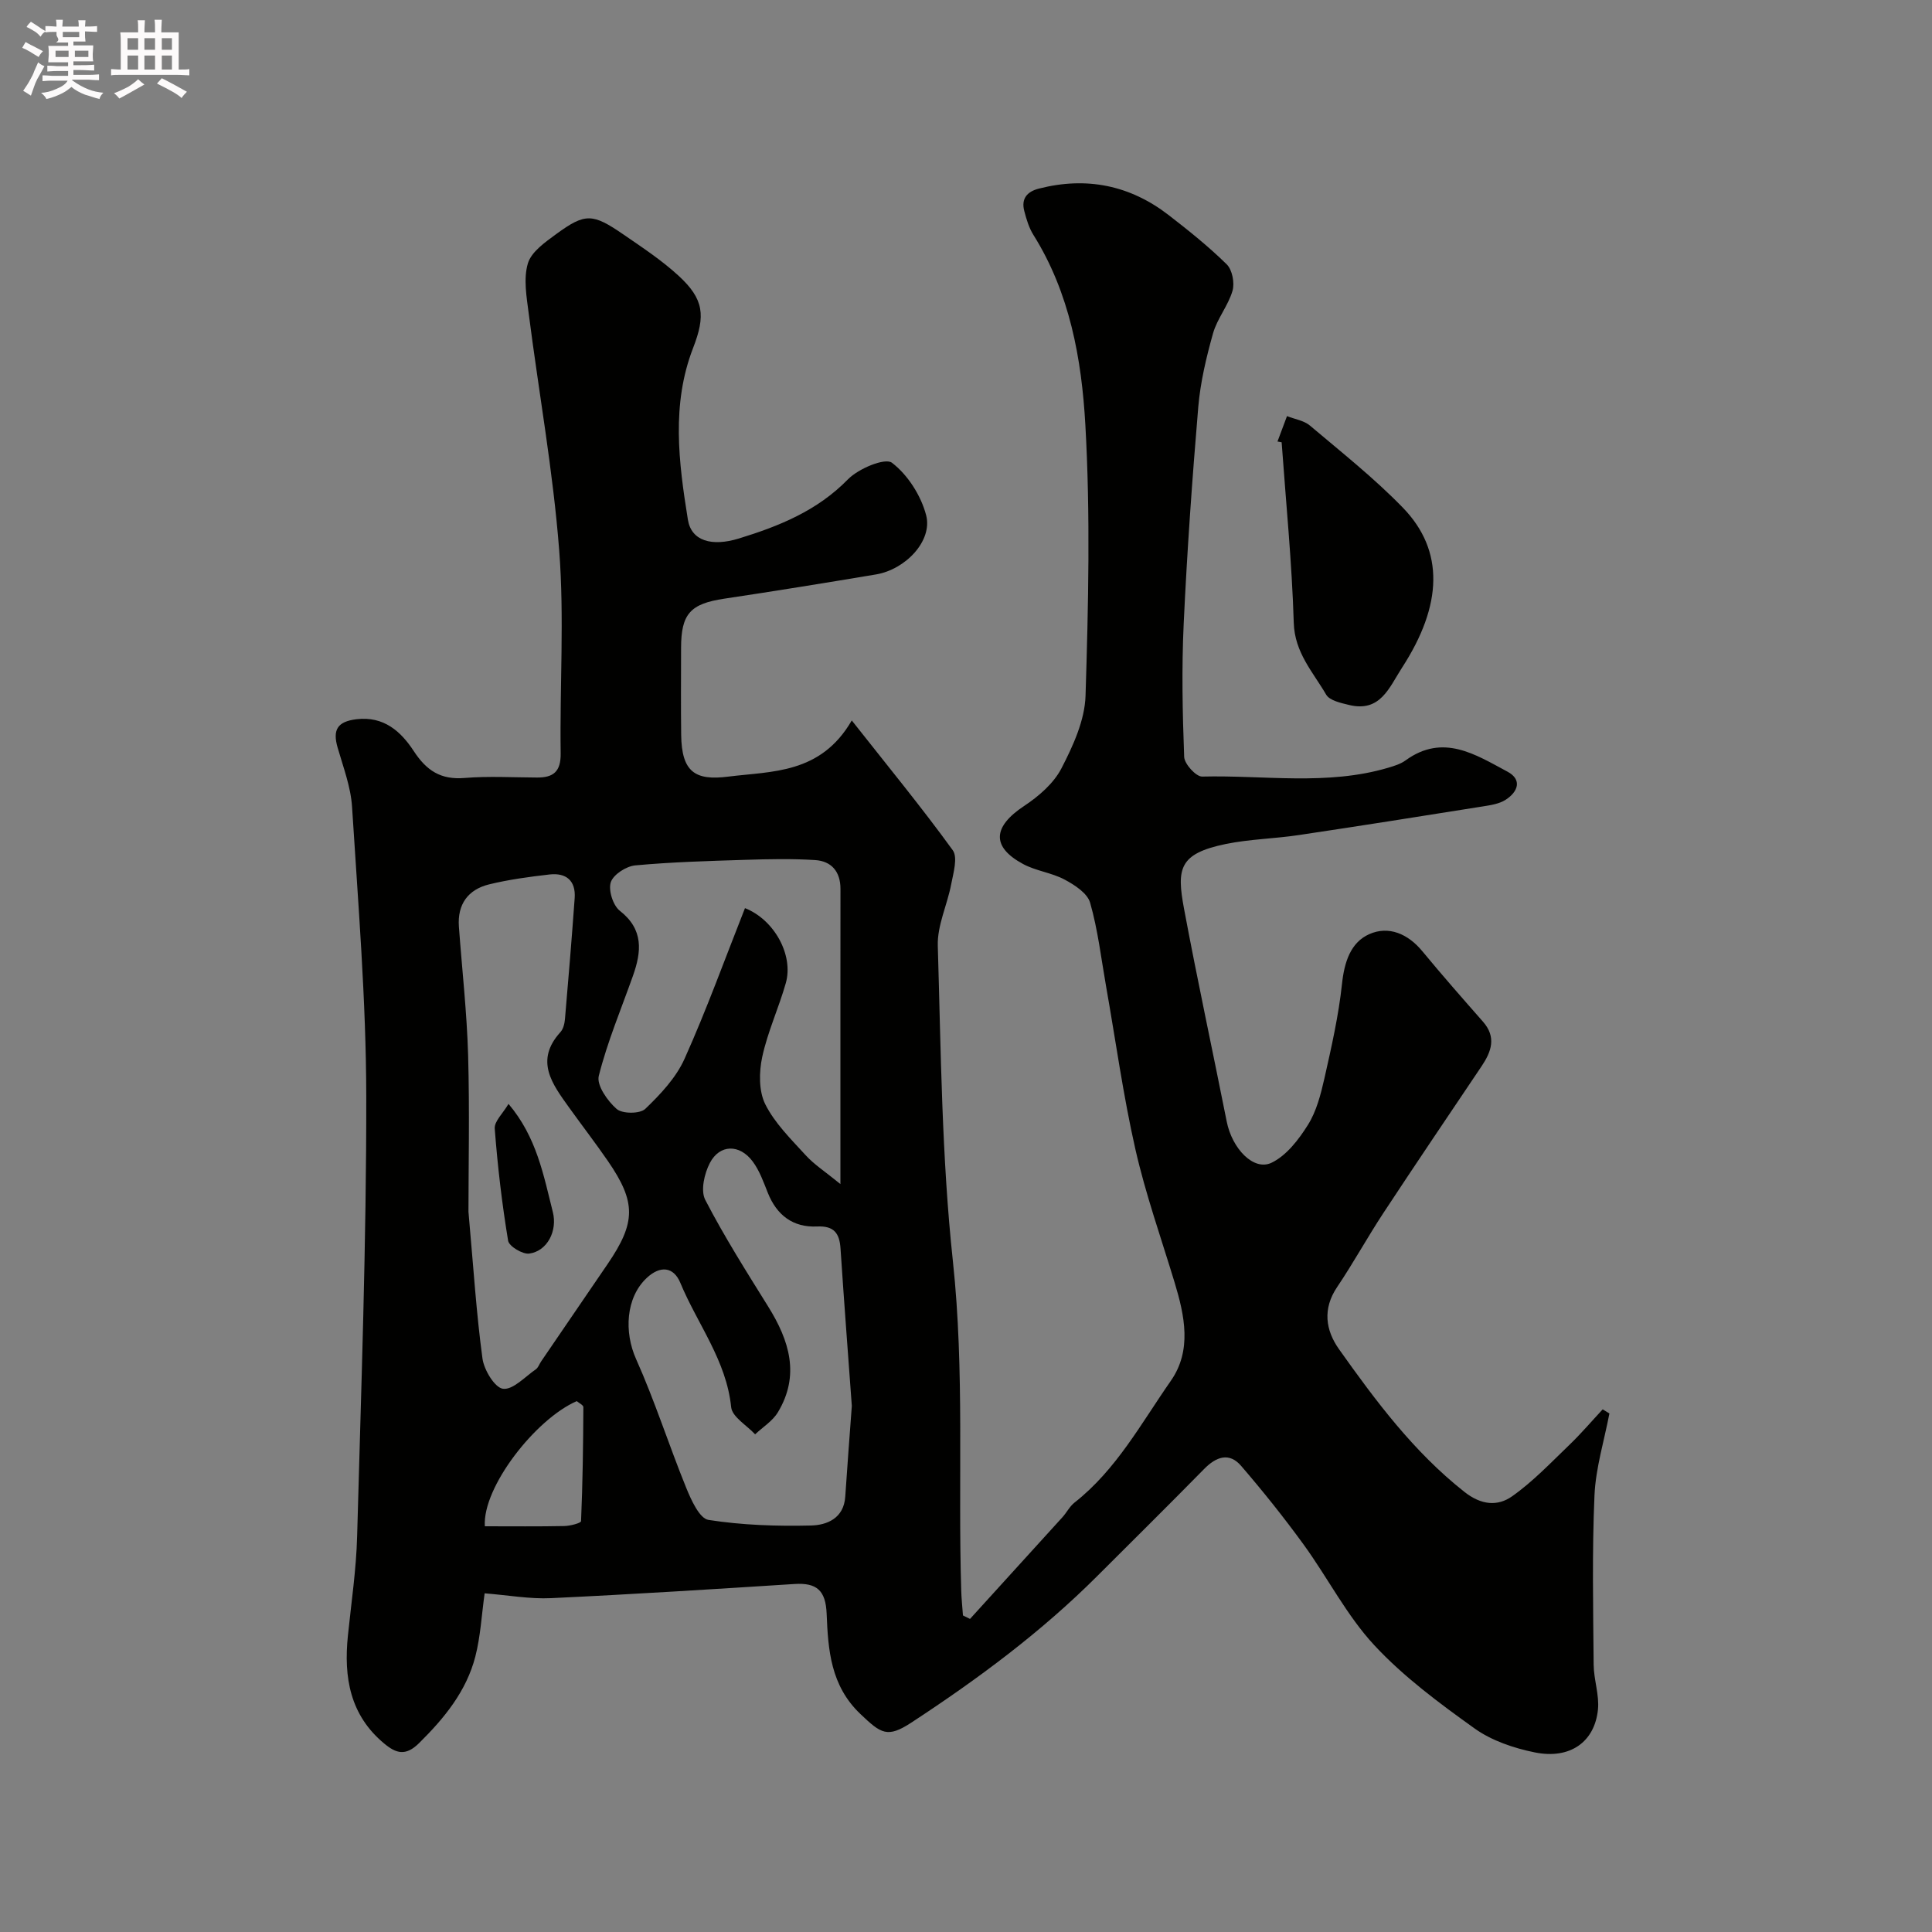 <svg enable-background="new 0 0 400 400" viewBox="0 0 400 400" xmlns="http://www.w3.org/2000/svg"><rect x="0" y="0" width="400" height="400" fill="#808080" stroke="none"/><path d="m6.8 9.5c.6.3 1.3.7 2.1 1.1-.4.4-.7.8-.9 1.2-.7-.4-1.3-.8-1.8-1.1s-1.1-.6-1.6-.8c.2-.4.5-.8.7-1.2.4.2.8.5 1.5.8zm.9 6.9c-.3.6-.5 1.1-.7 1.7s-.4 1.1-.6 1.7c-.6-.4-1.1-.7-1.6-1 .7-1 1.2-1.8 1.5-2.4.3-.5.6-1.1.8-1.7.3-.6.5-1.2.8-1.8.3.3.8.6 1.3.8-.7 1.3-1.2 2.2-1.5 2.7zm.1-11c.4.3 1 .7 1.7 1.1-.5.2-.8.6-1.1 1.1-.5-.6-1-1-1.4-1.2s-.9-.6-1.5-.8c.2-.4.5-.7.9-1.1.5.3.9.6 1.4.9zm10.5 13.1c1 .4 2 .6 3.1.7-.4.4-.7.8-.8 1.3-.9-.2-1.9-.6-3-.9-1-.4-2-.9-2.8-1.6-.5.4-1.1.9-1.9 1.3s-1.9.9-3.3 1.2c-.1-.3-.5-.8-1.1-1.3 1 0 2.1-.3 3.2-.8 1.2-.5 1.9-1 2.3-1.7h-3.2c-.4 0-1 0-2 .1v-1.2c1 0 1.7.1 2 .1h3.3v-1h-2.3c-.2 0-.9 0-2 .1v-1.2c1.2 0 1.9.1 2 .1h2.3v-.8h-4.1c0-.7.1-1.2.1-1.6 0-.5 0-1.1-.1-1.8h4.1v-.7h-2.5c1-.6.1-1.1.1-1.6v-.6h-.5c-.4 0-1 0-1.8.1v-1.3c1.2 0 1.9.1 2.1.1h.2c0-.3 0-.8-.1-1.4h1.4c0 .6-.1 1-.1 1.4h3.4c0-.4 0-.8-.1-1.3h1.5c0 .4-.1.9-.1 1.3.7 0 1.5 0 2.5-.1v1.2c-1 0-1.8-.1-2.5-.1v.6c0 .3 0 .8.1 1.5h-2.5v.8h4.1c0 .7-.1 1.3-.1 1.8s0 1 .1 1.5h-4.1v.8h1.4c.8 0 1.8 0 2.9-.1v1.2c-1 0-1.9-.1-2.8-.1h-1.5v1h3.2c.3 0 1 0 2.1-.1v1.2c-1.1 0-1.8-.1-2.1-.1h-3.4l-.1.1c1.4 1 2.4 1.5 3.4 1.9zm-4.1-6.7v-1.3h-2.7v1.3zm2.2-4.1v-1.1h-3.4v1.1zm1.9 4.1v-1.3h-2.8v1.3z" fill="#fcfafa"/><path d="m37 6.7v2.3 5.4c1 0 1.8 0 2.2-.1v1.3c-.6 0-1.5-.1-2.5-.1h-11.9c-.7 0-1.3 0-1.8.1v-1.3c.5 0 1.1.1 2 .1v-5.2c0-1 0-1.8-.1-2.5h3.7c0-1.3 0-2.1-.1-2.5h1.5c0 .4-.1 1.3-.1 2.5h2.2c0-1.2 0-2.1-.1-2.6h1.5c0 .4-.1 1.3-.1 2.6zm-12.3 13.7c-.3-.4-.7-.8-1.1-1.1 1.1-.4 2.1-.9 2.9-1.3.8-.5 1.5-1 2.1-1.6.4.4.9.8 1.3 1.1-2.5 1.4-4.2 2.4-5.2 2.9zm3.9-10.1v-2.4h-2.2v2.4zm0 4.1v-2.9h-2.2v2.9zm3.5-4.1v-2.4h-2.2v2.4zm0 4.1v-2.9h-2.2v2.9zm.4 2.9 1-1.1c.6.3 1.4.7 2.5 1.3s2 1.1 2.7 1.5c-.4.4-.8.8-1.1 1.3-.8-.8-2.5-1.7-5.1-3zm3.1-7v-2.4h-2.1v2.4zm0 4.1v-2.9h-2.1v2.9z" fill="#fcfafa"/><g fill="#010100"><path d="m176.35 149.16c7.56 9.59 14.5 18.03 20.9 26.86 1.09 1.5.13 4.72-.32 7.07-.81 4.27-2.9 8.51-2.77 12.72.65 21.8.8 43.7 3.13 65.35 2.44 22.74 1.03 45.43 1.72 68.12.05 1.73.24 3.46.36 5.18.49.24.97.48 1.46.72 6.38-7.02 12.77-14.03 19.14-21.06.88-.97 1.49-2.24 2.49-3.02 8.67-6.81 13.82-16.44 19.95-25.22 4.39-6.29 2.87-13.46.78-20.36-2.79-9.19-6.01-18.28-8.13-27.62-2.52-11.12-4.07-22.46-6.06-33.7-1.02-5.78-1.69-11.67-3.3-17.29-.56-1.98-3.21-3.7-5.3-4.81-2.68-1.43-5.94-1.78-8.61-3.23-6.58-3.56-6.23-7.72.24-12 3.02-2 6.13-4.68 7.74-7.81 2.41-4.66 4.83-9.95 4.98-15.04.58-18.68 1.02-37.44-.04-56.08-.77-13.61-3.22-27.28-10.75-39.3-.93-1.48-1.46-3.27-1.9-4.98-.66-2.54.59-4 3.06-4.62 9.84-2.51 18.83-.7 26.85 5.5 4.15 3.21 8.28 6.52 12.01 10.19 1.15 1.13 1.67 3.85 1.2 5.47-.89 3.07-3.16 5.74-4.03 8.8-1.4 4.98-2.62 10.11-3.06 15.25-1.26 14.94-2.32 29.91-3.02 44.89-.43 9.17-.25 18.39.1 27.57.06 1.47 2.46 4.1 3.72 4.07 12.85-.32 25.86 1.92 38.53-1.83 1.24-.37 2.56-.77 3.59-1.52 7.76-5.64 14.47-1.21 21.09 2.33 3.14 1.68 2.14 4.22-.38 5.83-1.31.84-3.07 1.11-4.66 1.36-12.73 2.03-25.47 4.05-38.22 5.95-5.02.75-10.15.83-15.1 1.85-9.65 2-10.15 5.08-8.6 13.39 2.75 14.73 5.92 29.37 8.84 44.07 1.11 5.6 5.58 10.31 9.29 8.52 3.09-1.49 5.62-4.8 7.53-7.85 1.76-2.81 2.65-6.29 3.4-9.59 1.46-6.49 2.95-13.02 3.65-19.62.48-4.47 1.77-8.54 5.63-10.26 4.01-1.79 8.01-.09 10.99 3.52 4.09 4.95 8.32 9.77 12.56 14.59 2.83 3.22 1.75 6.2-.29 9.24-6.8 10.11-13.63 20.21-20.33 30.39-3.31 5.03-6.21 10.33-9.57 15.32-3.05 4.51-2.4 8.94.39 12.87 7.61 10.72 15.45 21.24 25.95 29.53 3.49 2.76 6.89 3.04 9.89.92 4.32-3.05 8.03-6.97 11.87-10.66 2.41-2.32 4.59-4.88 6.88-7.34.46.28.92.57 1.39.85-1.08 5.66-2.84 11.29-3.09 16.98-.51 11.67-.27 23.37-.17 35.06.03 3.09 1.19 6.23.89 9.26-.68 6.73-5.79 10.35-13.06 8.88-4.34-.88-8.93-2.42-12.48-4.96-7.32-5.24-14.71-10.71-20.79-17.26-5.7-6.15-9.61-13.93-14.59-20.79-4.08-5.62-8.43-11.06-12.96-16.32-2.47-2.87-5.17-1.89-7.65.64-7.29 7.42-14.68 14.73-22.04 22.08-11.66 11.67-24.83 21.43-38.58 30.43-4.99 3.27-6.28 2.29-10.56-1.78-6.17-5.87-6.68-13.28-6.98-20.72-.19-4.89-2.07-6.48-6.66-6.19-16.8 1.07-33.59 2.14-50.4 2.93-4.39.21-8.84-.61-13.75-1-.63 4.49-.85 8.9-1.93 13.1-1.86 7.19-6.41 12.74-11.65 17.92-2.78 2.75-4.77 2.11-7.18.11-7.13-5.89-8.44-13.75-7.55-22.36.7-6.86 1.73-13.72 1.91-20.6.83-30.36 1.93-60.73 1.89-91.09-.03-19.97-1.69-39.94-2.94-59.89-.26-4.14-1.82-8.23-2.99-12.29-1.06-3.66-.07-5.39 3.89-5.87 5.71-.69 9.25 2.58 11.88 6.6 2.65 4.05 5.6 5.97 10.52 5.56 4.97-.41 9.99-.11 14.99-.09 3.39.02 4.95-1.22 4.9-5-.2-13.99.77-28.06-.3-41.97-1.26-16.44-4.23-32.74-6.32-49.13-.44-3.44-1.11-7.19-.17-10.34.72-2.42 3.61-4.42 5.9-6.1 5.98-4.36 7.49-4.3 13.92.13 3.9 2.68 7.9 5.32 11.37 8.51 5.28 4.85 5.62 8.25 3.02 14.96-4.53 11.69-2.99 23.69-1.08 35.55.71 4.42 4.95 5.62 10.56 3.9 8.34-2.56 16.22-5.74 22.58-12.25 2.17-2.22 7.68-4.52 9.11-3.43 3.28 2.51 6.02 6.8 7.08 10.87 1.37 5.29-4.26 11.22-10.38 12.25-10.46 1.75-20.93 3.45-31.42 5.02-7 1.05-8.94 3.11-8.94 10.21 0 6-.06 12 .02 18 .1 7.67 2.88 9.51 9.75 8.63 9.04-1.14 19.13-.51 25.57-11.63zm-79.36 101.72c1.05 11.74 1.64 21.11 2.9 30.38.32 2.37 2.55 6.06 4.26 6.27 2.08.25 4.55-2.49 6.79-4.03.49-.34.72-1.07 1.08-1.61 4.59-6.73 9.2-13.46 13.79-20.2 5.87-8.61 5.91-12.79.05-21.31-2.59-3.76-5.39-7.39-8.05-11.1-3.47-4.85-7.16-9.67-1.78-15.59.6-.66.86-1.78.94-2.71.72-8.34 1.41-16.68 2.01-25.03.26-3.62-1.77-5.29-5.2-4.9-4.2.48-8.42 1.05-12.52 2.05-4.36 1.07-6.59 4.13-6.25 8.76.65 8.86 1.65 17.71 1.91 26.59.32 11.58.07 23.18.07 32.43zm79.37 40.2c-.77-10.56-1.61-21.57-2.34-32.6-.21-3.18-1.37-4.71-4.85-4.55-4.97.23-8.33-2.31-10.19-6.94-.9-2.25-1.73-4.64-3.16-6.54-2.7-3.61-6.82-3.56-8.85.33-1.14 2.18-1.95 5.71-.96 7.63 3.93 7.6 8.53 14.86 13.06 22.14 4.36 7.01 6.6 14.18 1.98 21.85-1.09 1.81-3.11 3.06-4.71 4.56-1.73-1.87-4.75-3.6-4.96-5.62-.99-9.7-6.98-17.19-10.52-25.73-1.4-3.38-4.18-3.63-6.96-1.03-4.36 4.09-4.7 11.23-2.21 16.79 3.9 8.71 6.8 17.86 10.4 26.71 1.02 2.5 2.74 6.31 4.59 6.6 6.98 1.09 14.15 1.33 21.23 1.16 3.29-.08 6.8-1.48 7.09-5.98.4-6.1.88-12.18 1.36-18.78zm-2.36-45.93c0-21.53-.01-41.33.01-61.13 0-3.58-1.88-5.73-5.23-5.95-4.82-.31-9.69-.2-14.53-.05-7.59.24-15.18.45-22.73 1.15-1.87.17-4.53 1.89-5.06 3.48-.54 1.64.45 4.8 1.85 5.9 4.99 3.9 4.51 8.47 2.73 13.5-2.44 6.88-5.3 13.66-7.07 20.71-.48 1.92 1.81 5.19 3.7 6.84 1.18 1.03 4.84 1.03 5.93-.02 3.15-3.02 6.37-6.45 8.13-10.37 4.58-10.21 8.39-20.77 12.51-31.19 6.07 2.39 10.1 9.73 8.45 15.53-1.46 5.14-3.76 10.08-4.88 15.28-.67 3.12-.73 7.05.62 9.77 1.96 3.93 5.31 7.22 8.34 10.54 1.79 1.97 4.11 3.46 7.23 6.01zm-73.62 70.85c5.69 0 11.07.06 16.44-.05 1.22-.02 3.46-.61 3.48-1.01.34-7.86.44-15.74.48-23.61 0-.42-.91-.85-1.37-1.24-8.5 3.68-19.55 17.8-19.03 25.91z"/><path d="m264.49 91.41c.66-1.75 1.31-3.51 1.97-5.26 1.6.64 3.51.91 4.76 1.97 6.54 5.53 13.3 10.88 19.24 17 8.62 8.9 8.22 20.17-.2 33.14-2.65 4.09-4.47 9.28-10.97 7.69-1.69-.41-4.01-.91-4.72-2.13-2.73-4.68-6.53-8.7-6.71-14.88-.38-12.47-1.62-24.91-2.51-37.37-.3-.05-.58-.1-.86-.16z"/><path d="m105.28 228.55c5.83 6.87 7.25 14.74 9.18 22.4.97 3.85-1.1 8.06-4.88 8.59-1.37.19-4.19-1.5-4.38-2.66-1.27-7.68-2.18-15.44-2.77-23.21-.12-1.5 1.69-3.14 2.85-5.12z"/></g></svg>
